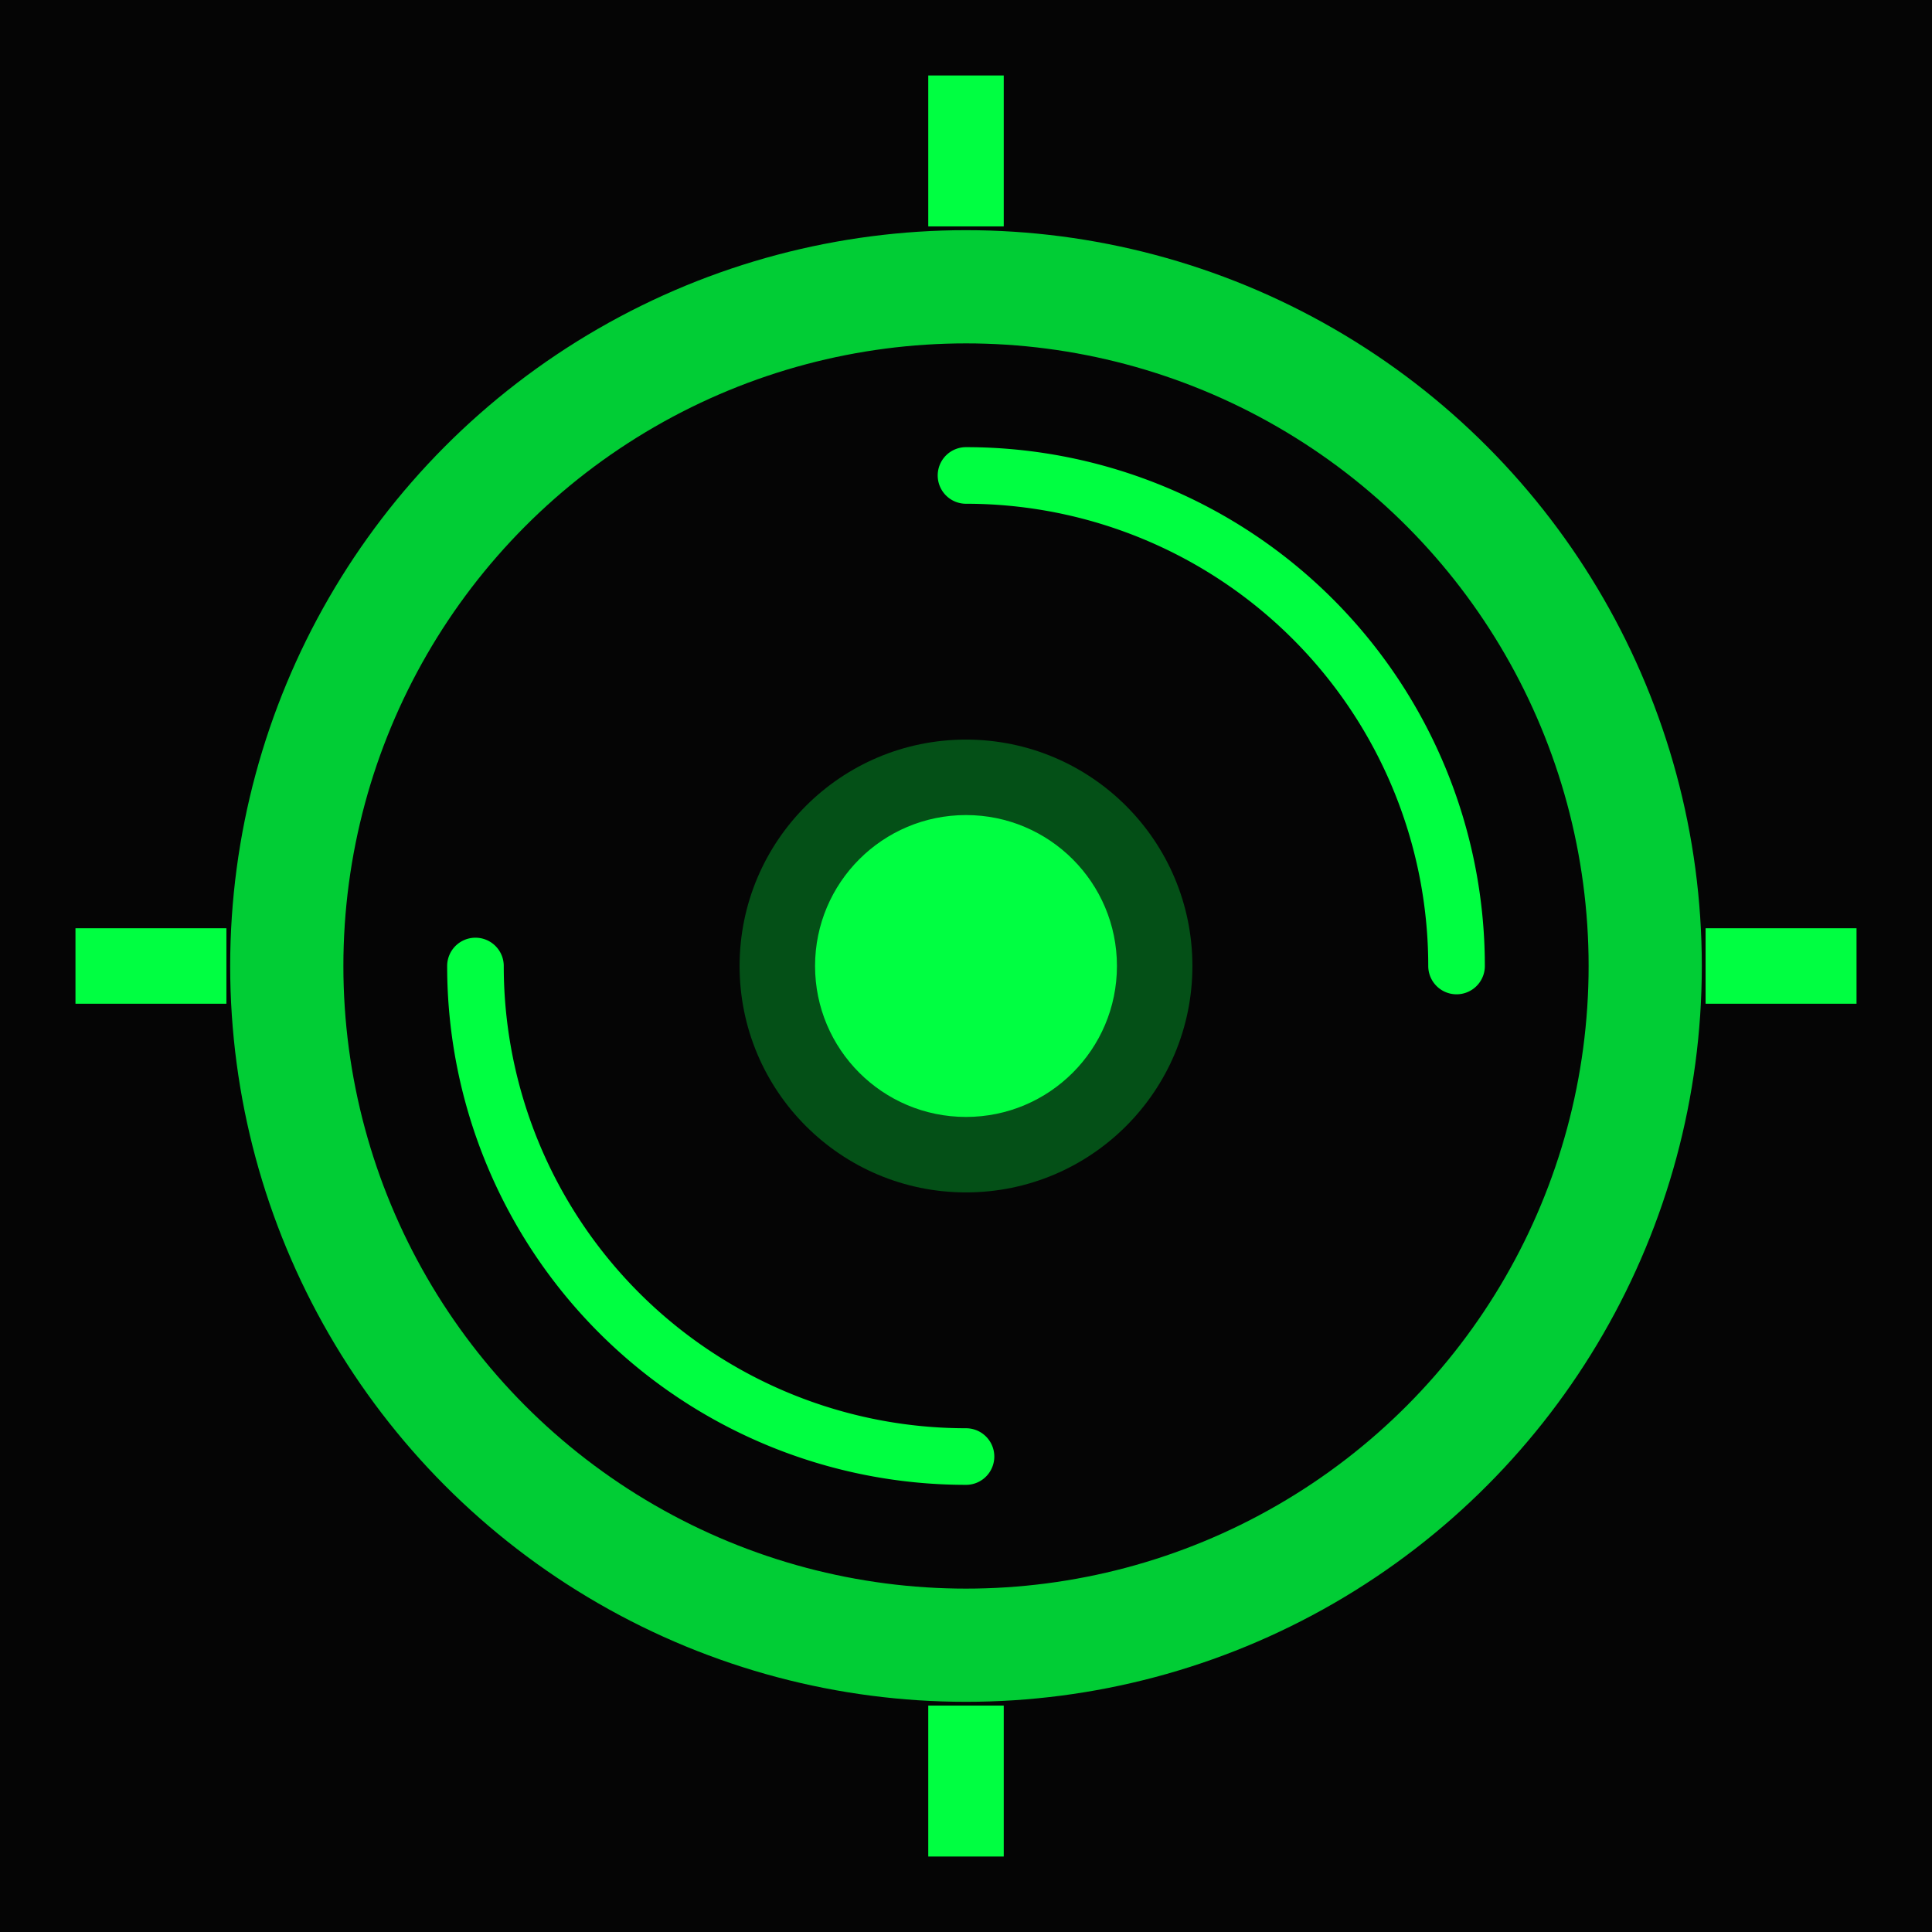 <svg xmlns="http://www.w3.org/2000/svg" viewBox="0 0 512 512" fill="none">
  <rect width="512" height="512" fill="#050505"/>
  <!-- Outer Ring -->
  <circle cx="256" cy="256" r="180" stroke="#00ff41" stroke-width="30" opacity="0.8"/>
  <!-- Inner Ring Segment -->
  <path d="M256 126 A130 130 0 0 1 386 256" stroke="#00ff41" stroke-width="15" stroke-linecap="round"/>
  <path d="M256 386 A130 130 0 0 1 126 256" stroke="#00ff41" stroke-width="15" stroke-linecap="round"/>
  <!-- Center Core -->
  <circle cx="256" cy="256" r="60" fill="#00ff41" opacity="0.3"/>
  <circle cx="256" cy="256" r="40" fill="#00ff41"/>
  <!-- Tech Accents -->
  <rect x="246" y="20" width="20" height="40" fill="#00ff41"/>
  <rect x="246" y="452" width="20" height="40" fill="#00ff41"/>
  <rect x="20" y="246" width="40" height="20" fill="#00ff41"/>
  <rect x="452" y="246" width="40" height="20" fill="#00ff41"/>
</svg>